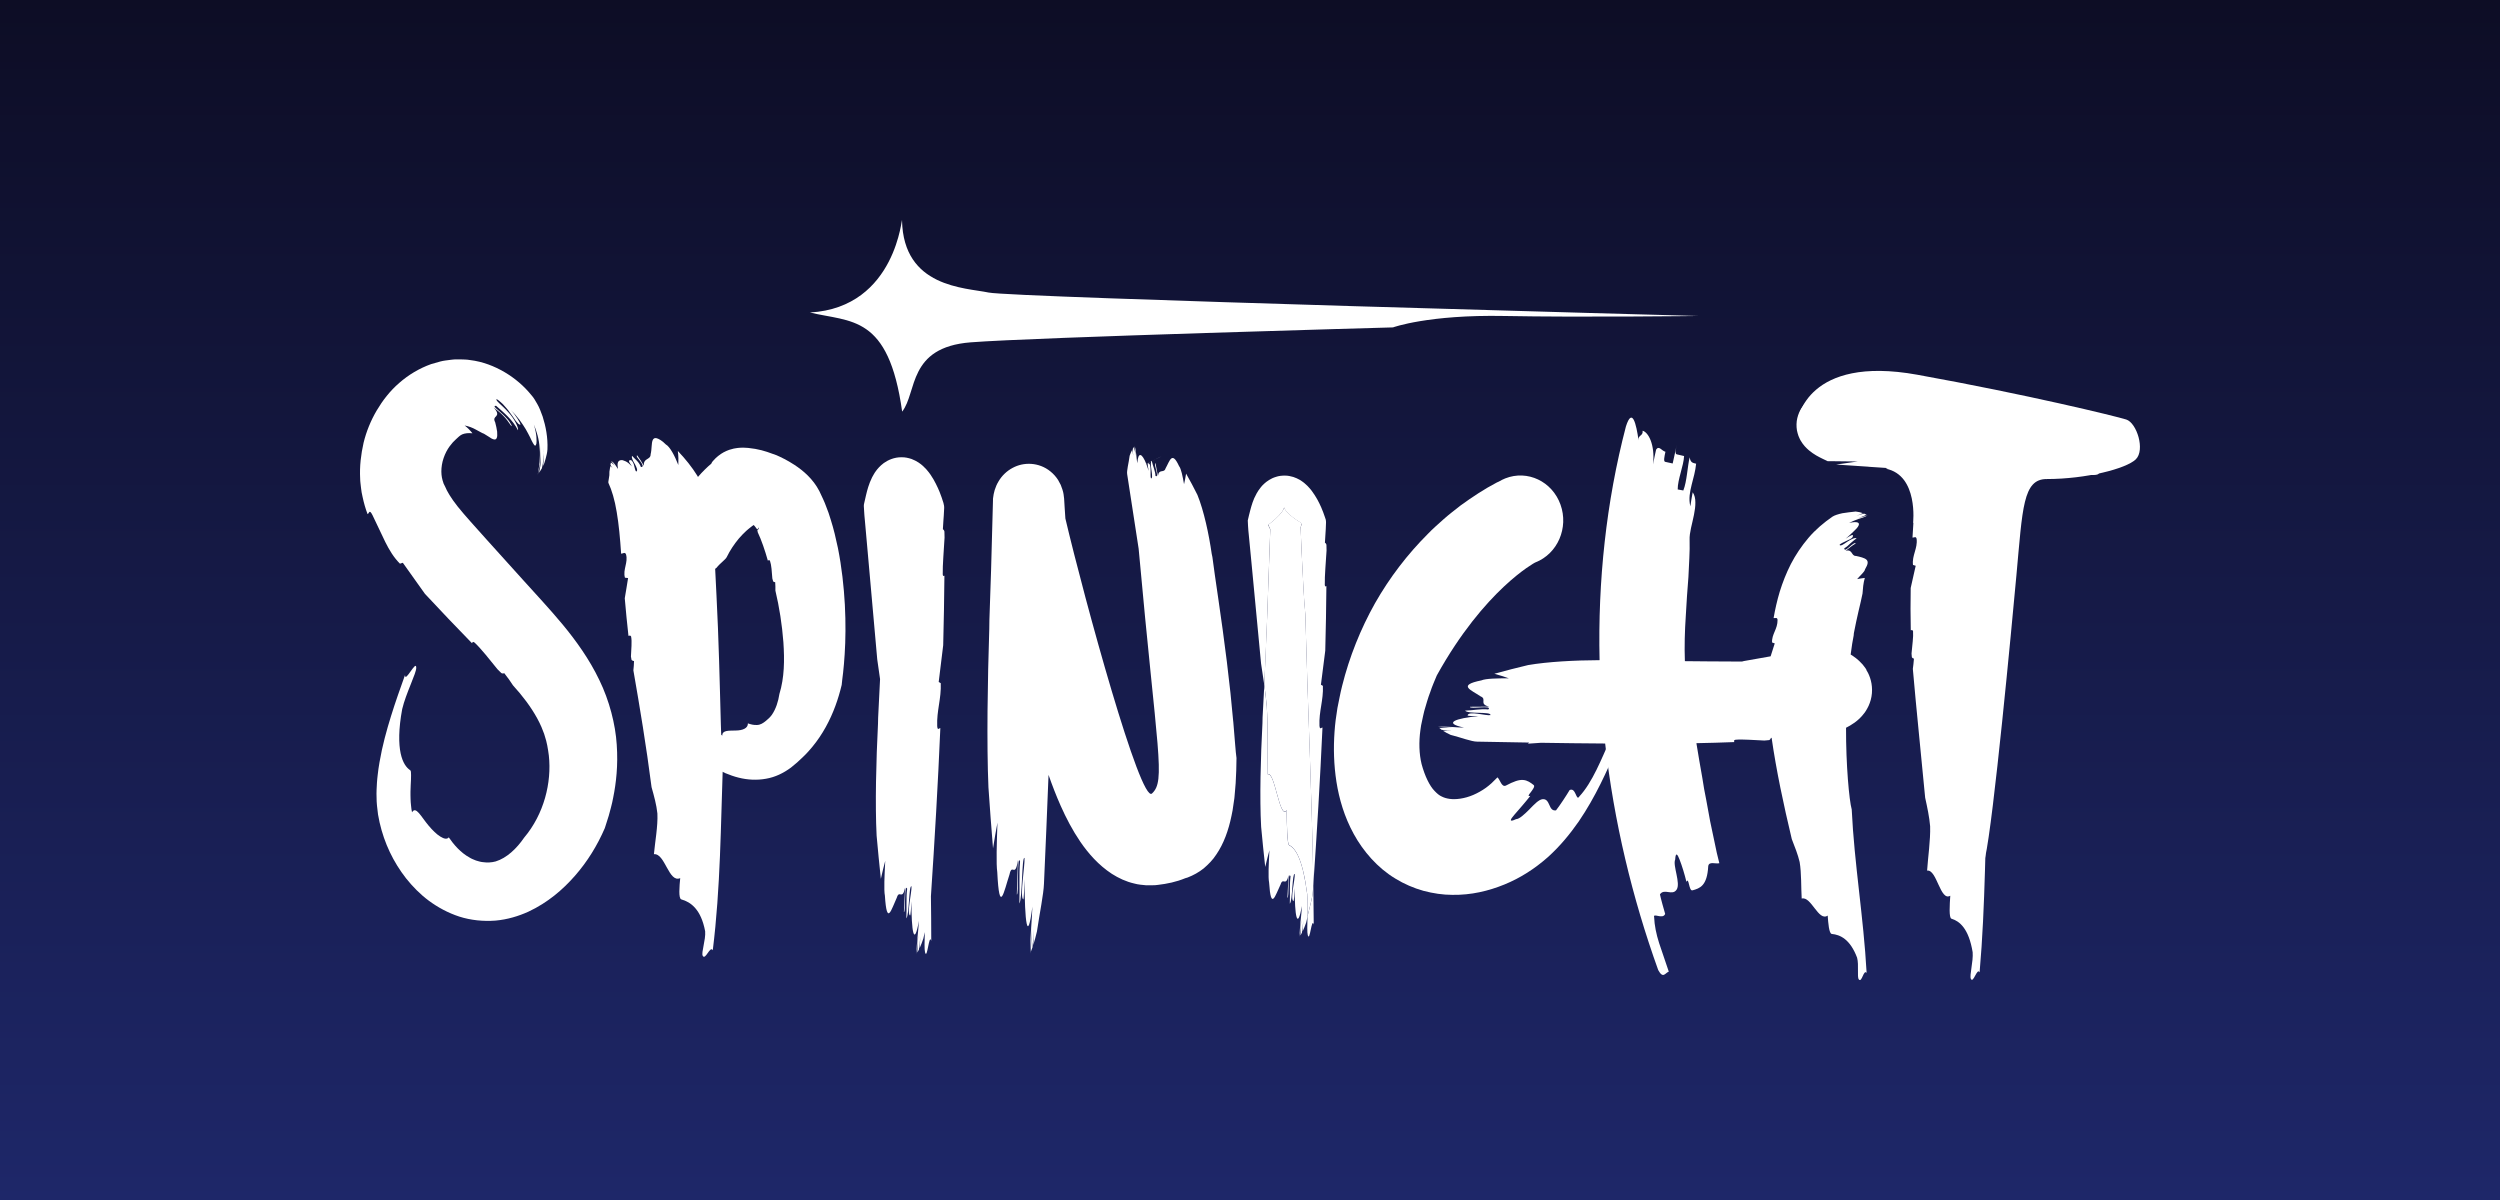 <svg width="125" height="60" viewBox="0 0 125 60" fill="none" xmlns="http://www.w3.org/2000/svg">
<rect x="0" y="0" width="125" height="60" fill="#808080" stroke="none"/>
<rect width="125" height="60" fill="url(#paint0_linear_8761_32451)"/>
<g clip-path="url(#clip0_8761_32451)">
<path d="M18.379 25.706C18.461 25.679 18.459 25.43 18.623 25.754C18.871 26.256 19.06 26.691 19.264 27.1C19.468 27.508 19.689 27.876 19.998 28.184L20.141 28.138C20.497 28.638 20.867 29.158 21.245 29.689C22.026 30.527 22.81 31.353 23.603 32.164C23.62 32.106 23.645 32.062 23.734 32.133C24.079 32.461 24.478 32.975 24.874 33.462C24.939 33.528 25.004 33.592 25.069 33.655C25.137 33.688 25.185 33.671 25.214 33.66C25.389 33.88 25.528 34.078 25.648 34.266C26.136 34.803 26.55 35.348 26.863 35.923L26.975 36.139L27.076 36.359L27.162 36.579C27.194 36.652 27.221 36.727 27.24 36.804C27.345 37.108 27.398 37.439 27.442 37.776C27.591 39.133 27.198 40.709 26.205 41.885C25.831 42.432 25.336 42.901 24.785 43.071C24.581 43.128 24.36 43.139 24.135 43.106C24.022 43.097 23.913 43.057 23.799 43.026C23.689 42.978 23.576 42.943 23.473 42.874C23.044 42.641 22.692 42.24 22.438 41.867C22.36 41.973 22.209 41.949 22.022 41.832C21.834 41.72 21.624 41.511 21.433 41.284C21.054 40.836 20.791 40.277 20.602 40.616C20.591 40.565 20.583 40.512 20.572 40.46C20.566 40.404 20.56 40.347 20.553 40.288C20.543 40.171 20.526 40.05 20.528 39.935C20.528 39.818 20.52 39.702 20.524 39.589C20.528 39.479 20.53 39.371 20.535 39.267C20.545 39.065 20.556 38.889 20.553 38.754C20.556 38.622 20.545 38.536 20.514 38.514C20.324 38.388 20.137 38.15 20.032 37.666C19.931 37.188 19.922 36.463 20.11 35.453C20.295 34.667 20.829 33.636 20.812 33.387C20.812 33.164 20.669 33.38 20.532 33.567C20.394 33.763 20.248 33.968 20.251 33.752C20.021 34.394 19.775 35.083 19.552 35.802C19.329 36.524 19.119 37.271 18.974 38.12C18.94 38.336 18.902 38.545 18.881 38.778C18.871 38.893 18.854 39.003 18.848 39.124L18.829 39.492C18.82 39.609 18.827 39.748 18.829 39.88C18.835 40.019 18.829 40.136 18.85 40.29C18.864 40.438 18.881 40.583 18.902 40.728C18.925 40.867 18.953 40.993 18.98 41.125C19.218 42.165 19.662 43.095 20.303 43.917C20.629 44.324 20.999 44.708 21.445 45.038C21.891 45.367 22.402 45.646 22.97 45.831C23.542 46.014 24.169 46.076 24.773 46.03C25.376 45.977 25.932 45.805 26.422 45.583C26.91 45.355 27.339 45.078 27.72 44.776C28.1 44.474 28.435 44.146 28.748 43.789C29.371 43.079 29.869 42.269 30.241 41.405C30.29 41.251 30.357 41.044 30.437 40.788C30.504 40.528 30.599 40.224 30.662 39.869C30.805 39.162 30.91 38.263 30.837 37.234C30.773 36.216 30.468 35.028 29.966 34.001C29.467 32.959 28.803 32.036 28.13 31.223C27.791 30.815 27.45 30.43 27.118 30.062C26.792 29.703 26.468 29.346 26.148 28.993C25.515 28.29 24.901 27.611 24.333 26.981C24.051 26.666 23.78 26.362 23.525 26.078C23.275 25.796 23.061 25.549 22.886 25.329C22.537 24.888 22.348 24.558 22.257 24.333C22.226 24.28 22.209 24.229 22.181 24.181C22.139 24.066 22.108 23.945 22.095 23.872C22.078 23.784 22.07 23.685 22.068 23.579C22.066 23.368 22.104 23.123 22.181 22.901C22.257 22.676 22.366 22.475 22.478 22.321C22.59 22.167 22.697 22.052 22.802 21.96C22.911 21.865 22.97 21.788 23.107 21.72C23.241 21.662 23.424 21.642 23.624 21.665C23.502 21.512 23.363 21.371 23.231 21.274C23.427 21.31 23.631 21.387 23.797 21.482C23.967 21.567 24.102 21.658 24.196 21.686C24.255 21.717 24.304 21.748 24.346 21.779C24.39 21.808 24.432 21.834 24.47 21.856C24.537 21.905 24.596 21.94 24.646 21.957C24.747 21.993 24.796 21.977 24.834 21.907C24.869 21.836 24.867 21.726 24.857 21.581C24.84 21.442 24.8 21.277 24.76 21.118C24.663 20.933 24.743 20.878 24.808 20.81C24.867 20.744 24.928 20.64 24.678 20.373C25.088 20.682 25.275 20.871 25.568 21.305C25.606 21.297 25.561 21.213 25.479 21.094C25.442 21.032 25.385 20.968 25.324 20.904C25.261 20.84 25.202 20.768 25.132 20.708C24.867 20.459 24.59 20.285 24.804 20.29C25.189 20.629 25.646 21.003 25.9 21.515C25.938 21.385 25.715 20.924 25.399 20.594C25.097 20.254 24.747 20.016 24.834 19.957C24.903 19.992 25.015 20.082 25.137 20.199C25.25 20.329 25.387 20.468 25.494 20.629C25.549 20.708 25.608 20.779 25.656 20.851C25.704 20.926 25.749 20.992 25.793 21.05C25.883 21.16 25.951 21.241 26.014 21.235C26.075 21.224 25.753 20.708 25.54 20.503C25.871 20.814 26.106 21.166 26.287 21.46C26.367 21.614 26.451 21.746 26.506 21.869C26.561 21.991 26.609 22.09 26.651 22.16C26.731 22.301 26.781 22.332 26.819 22.182C26.838 22.044 26.845 21.717 26.691 21.226C26.83 21.55 26.96 21.968 26.983 22.427C27.009 22.652 26.992 22.883 26.979 23.105C26.962 23.326 26.914 23.529 26.889 23.723C26.889 23.723 26.891 23.718 26.893 23.718C26.914 23.623 26.937 23.511 26.964 23.39C26.977 23.328 26.99 23.266 27.002 23.203C27.009 23.136 27.013 23.07 27.019 23.002C27.027 22.867 27.042 22.733 27.034 22.612C27.025 22.491 27.015 22.381 27.004 22.29C27.019 22.403 27.032 22.513 27.042 22.625C27.051 22.738 27.042 22.854 27.042 22.967C27.042 23.198 26.998 23.416 26.956 23.637C27 23.575 27.046 23.502 27.091 23.421C27.139 23.255 27.158 23.079 27.168 22.898C27.173 22.808 27.181 22.718 27.177 22.627C27.171 22.537 27.162 22.449 27.152 22.356C27.198 22.66 27.187 22.986 27.156 23.297C27.215 23.189 27.246 23.059 27.286 22.92C27.324 22.782 27.362 22.63 27.372 22.473C27.4 21.872 27.284 21.305 27.133 20.829C27.051 20.598 26.966 20.375 26.866 20.204C26.769 20.025 26.672 19.869 26.573 19.761C26.195 19.294 25.744 18.912 25.231 18.608C24.718 18.309 24.142 18.079 23.496 18.002C23.34 17.974 23.172 17.974 23.008 17.969H22.76C22.678 17.972 22.592 17.985 22.509 17.994C22.346 18.016 22.167 18.033 22.015 18.075C21.862 18.115 21.708 18.159 21.557 18.205C20.957 18.419 20.415 18.749 19.958 19.15C19.495 19.551 19.132 20.023 18.835 20.525C18.538 21.03 18.318 21.57 18.179 22.138C18.048 22.72 17.975 23.313 18.008 23.927C18.008 24.079 18.036 24.236 18.05 24.388C18.065 24.542 18.093 24.696 18.13 24.851C18.198 25.17 18.278 25.441 18.379 25.706Z" fill="white"/>
<path d="M31.057 27.686C31.154 27.68 31.245 27.587 31.299 27.713C31.421 28.12 31.131 28.477 31.247 28.885L31.404 28.903C31.358 29.229 31.293 29.568 31.238 29.914C31.289 30.542 31.356 31.168 31.423 31.794C31.48 31.776 31.533 31.767 31.556 31.829C31.606 32.089 31.56 32.452 31.547 32.829C31.558 32.884 31.567 32.939 31.577 32.994C31.611 33.036 31.667 33.047 31.701 33.054C31.699 33.224 31.684 33.376 31.669 33.517C31.991 35.363 32.309 37.271 32.578 39.358C32.704 39.803 32.826 40.248 32.87 40.675C32.9 41.306 32.751 42.099 32.696 42.709C33.255 42.652 33.434 44.163 34.011 43.906C33.973 44.313 33.914 44.928 34.067 44.97C34.53 45.1 35.05 45.455 35.258 46.565C35.294 46.995 35.052 47.634 35.136 47.79C35.27 48.037 35.504 47.264 35.639 47.513C36.028 44.366 36.036 41.279 36.15 38.034C36.047 37.476 36.03 35.334 35.956 33.076C35.895 30.82 35.75 28.449 35.714 27.475L35.693 27.299C35.685 27.164 35.678 27.034 35.666 26.889C35.651 26.741 35.641 26.593 35.62 26.442C35.582 26.137 35.533 25.825 35.466 25.514C35.334 24.892 35.13 24.28 34.871 23.795C34.604 23.361 34.263 22.936 33.891 22.548C33.928 22.81 33.924 23.046 33.916 23.251C33.739 22.79 33.491 22.328 33.291 22.222C33.1 22.024 32.931 21.938 32.833 21.911C32.73 21.885 32.671 21.927 32.637 22.002C32.566 22.158 32.597 22.449 32.532 22.711C32.532 22.868 32.433 22.907 32.343 22.965C32.252 23.022 32.176 23.095 32.193 23.291C32.069 23.073 32.006 22.965 31.857 22.766C31.785 22.812 31.924 22.936 32.023 23.079C32.126 23.218 32.197 23.357 32.046 23.352C32.008 23.24 31.937 23.136 31.855 23.048C31.764 22.965 31.684 22.874 31.604 22.793C31.558 22.894 31.661 23.059 31.752 23.218C31.836 23.383 31.907 23.537 31.806 23.579C31.76 23.535 31.733 23.372 31.691 23.218C31.638 23.077 31.567 22.951 31.457 23.028C31.415 23.059 31.535 23.229 31.596 23.317C31.482 23.2 31.375 23.105 31.27 23.061C31.219 23.037 31.173 23.02 31.131 23.009C31.087 23.004 31.047 23.004 31.015 23.013C30.95 23.031 30.908 23.075 30.889 23.147C30.872 23.218 30.879 23.315 30.898 23.449C30.811 23.324 30.708 23.116 30.561 23.057V23.061C30.616 23.119 30.698 23.227 30.742 23.284C30.683 23.216 30.611 23.176 30.546 23.121C30.54 23.161 30.532 23.203 30.523 23.244C30.553 23.308 30.588 23.355 30.631 23.403C30.597 23.361 30.553 23.335 30.515 23.304C30.498 23.403 30.49 23.485 30.471 23.581C30.473 23.643 30.471 23.705 30.468 23.762C30.46 23.826 30.452 23.888 30.441 23.938C30.424 24.038 30.403 24.137 30.429 24.165C30.58 24.483 30.738 24.989 30.837 25.609C30.889 25.913 30.931 26.245 30.967 26.593C30.986 26.765 30.999 26.946 31.015 27.125L31.057 27.693V27.686Z" fill="white"/>
<path d="M37.38 26.32C37.407 26.245 37.382 26.151 37.468 26.144C37.599 26.151 37.689 26.245 37.757 26.334C37.792 26.378 37.818 26.422 37.847 26.455C37.866 26.477 37.851 26.472 37.855 26.472C37.855 26.472 37.862 26.472 37.87 26.466L37.952 26.367C37.948 26.411 37.929 26.457 37.898 26.49C37.889 26.497 37.879 26.501 37.868 26.505C37.868 26.534 37.881 26.578 37.887 26.613C38.074 27.006 38.245 27.51 38.392 28.03C38.434 28.006 38.472 27.991 38.499 28.041C38.575 28.259 38.59 28.585 38.617 28.922C38.629 28.971 38.644 29.02 38.657 29.068C38.688 29.103 38.733 29.108 38.76 29.11C38.77 29.264 38.773 29.403 38.77 29.531C38.966 30.359 39.103 31.227 39.17 32.113C39.229 32.999 39.223 33.878 38.97 34.7C38.913 35.072 38.798 35.445 38.59 35.746C38.512 35.852 38.409 35.954 38.295 36.044C38.167 36.15 38.017 36.249 37.849 36.249C37.685 36.26 37.527 36.216 37.395 36.169C37.403 36.416 37.126 36.522 36.789 36.526C36.453 36.538 36.105 36.5 36.114 36.782C35.761 36.544 35.298 36.128 35.195 36.205C35.039 36.322 34.831 36.414 34.532 36.392C34.233 36.368 33.849 36.231 33.365 35.865C33.009 35.559 32.677 34.863 32.509 34.739C32.452 34.711 32.429 34.733 32.425 34.781C32.418 34.832 32.446 34.929 32.469 35.017C32.515 35.196 32.566 35.37 32.433 35.295C32.786 35.799 33.148 36.227 33.541 36.641C33.935 37.053 34.355 37.441 34.839 37.807C35.081 37.99 35.338 38.168 35.634 38.338L35.777 38.419L35.937 38.503C36.044 38.558 36.152 38.606 36.261 38.655C36.48 38.745 36.703 38.827 36.93 38.882C37.382 38.996 37.847 39.019 38.299 38.937C38.756 38.86 39.172 38.657 39.551 38.377C39.759 38.212 39.961 38.038 40.152 37.846L40.295 37.705L40.426 37.564C40.493 37.494 40.554 37.414 40.619 37.34C40.872 37.033 41.097 36.698 41.288 36.352C41.673 35.658 41.919 34.938 42.085 34.244C42.094 34.109 42.125 33.898 42.155 33.633C42.18 33.373 42.216 33.056 42.234 32.706C42.279 32.003 42.291 31.15 42.243 30.24C42.193 29.328 42.087 28.356 41.896 27.4C41.795 26.922 41.686 26.45 41.538 25.988C41.503 25.873 41.465 25.758 41.429 25.646C41.385 25.532 41.343 25.419 41.301 25.307C41.217 25.075 41.132 24.906 40.97 24.56C40.653 23.945 40.161 23.531 39.723 23.244C39.355 23.004 39.059 22.865 38.823 22.76C38.754 22.733 38.682 22.709 38.611 22.685C38.27 22.557 37.919 22.447 37.41 22.396C37.349 22.392 37.304 22.387 37.214 22.385C37.174 22.385 37.138 22.383 37.071 22.385L36.98 22.389L36.919 22.394L36.846 22.403C36.791 22.409 36.762 22.414 36.688 22.429C36.612 22.447 36.537 22.466 36.463 22.491C36.431 22.5 36.377 22.522 36.328 22.544C36.28 22.566 36.23 22.59 36.183 22.614C36.091 22.663 35.992 22.731 35.904 22.802C35.805 22.881 35.754 22.936 35.693 23.002L35.649 23.05L35.62 23.084L35.605 23.105L35.59 23.128C35.59 23.128 35.59 23.128 35.59 23.13V23.134C35.582 23.152 35.571 23.169 35.561 23.187C35.561 23.187 35.573 23.178 35.567 23.183L35.544 23.203L35.498 23.242L35.405 23.322C35.344 23.377 35.287 23.434 35.23 23.489C35.115 23.599 35.012 23.718 34.913 23.83C34.717 24.062 34.555 24.298 34.427 24.52C34.198 24.976 34.036 25.465 33.922 25.948C34.088 25.787 34.25 25.653 34.402 25.547C34.143 25.939 33.933 26.364 33.937 26.565C33.832 27.065 33.91 27.2 34.034 27.18C34.16 27.16 34.36 27.001 34.562 26.906C34.778 26.743 34.831 27.12 35.098 26.849C34.984 27.081 34.932 27.197 34.837 27.44C34.89 27.475 34.942 27.285 35.005 27.116C35.071 26.948 35.142 26.805 35.197 26.933C35.054 27.133 35.018 27.418 34.938 27.653C35.031 27.64 35.113 27.442 35.203 27.266C35.294 27.089 35.384 26.933 35.451 26.99C35.439 27.056 35.319 27.184 35.226 27.318C35.134 27.453 35.071 27.594 35.161 27.651C35.195 27.673 35.281 27.448 35.329 27.34C35.218 27.695 35.212 27.993 35.266 28.116C35.325 28.244 35.439 28.2 35.632 27.942C35.565 28.14 35.409 28.416 35.399 28.647H35.403C35.43 28.535 35.508 28.354 35.535 28.255C35.5 28.378 35.474 28.502 35.447 28.627C35.479 28.612 35.512 28.596 35.544 28.579C35.584 28.491 35.622 28.405 35.649 28.312C35.628 28.392 35.607 28.471 35.59 28.552C35.666 28.504 35.744 28.451 35.822 28.394C36.015 28.149 36.278 27.98 36.337 27.854C36.501 27.515 36.713 27.204 36.943 26.926C37.06 26.79 37.182 26.664 37.309 26.547C37.374 26.492 37.437 26.433 37.504 26.384L37.603 26.307L37.654 26.272L37.679 26.254L37.691 26.245L37.738 26.208C37.952 26.052 38.154 25.875 38.324 25.666L38.388 25.587C38.398 25.571 38.388 25.582 38.39 25.578L37.126 24.434L37.117 24.428C37.105 24.419 37.094 24.408 37.081 24.395L37.046 24.353L37.041 24.346C37.041 24.346 37.046 24.355 37.048 24.357C37.054 24.372 37.048 24.366 37.062 24.399C37.071 24.425 37.077 24.45 37.079 24.476C37.084 24.505 37.096 24.564 37.1 24.606L37.105 24.677C37.105 24.701 37.105 24.716 37.109 24.76C37.121 24.915 37.121 25.055 37.115 25.219C37.117 25.454 37.111 25.69 37.096 25.926L37.084 26.102L37.077 26.217H37.084C37.092 26.221 37.243 26.254 37.378 26.305L37.38 26.32Z" fill="white"/>
<path d="M65.373 45.838C65.365 46.259 65.352 46.625 65.388 46.755C65.495 47.143 65.579 45.836 65.687 46.224C65.682 45.561 65.676 44.9 65.665 44.241C65.657 44.351 65.651 44.461 65.642 44.571C65.628 44.858 65.493 45.325 65.371 45.838H65.373Z" fill="white"/>
<path d="M65.361 44.719C65.131 42.923 64.767 42.412 64.458 42.264C64.355 42.216 64.34 41.198 64.332 40.519C63.983 41.024 63.743 38.551 63.388 38.719C63.373 37.703 63.404 36.37 63.339 35.33C63.308 34.978 63.266 34.618 63.215 34.257C63.184 34.916 63.154 35.469 63.129 35.87L63.123 36.152C63.034 37.846 62.977 39.904 63.057 41.343C63.114 42.004 63.19 42.678 63.261 43.348C63.333 43.042 63.404 42.758 63.472 42.511C63.436 43.188 63.402 43.866 63.455 44.128C63.55 45.578 63.762 44.77 64.029 44.225C64.151 43.831 64.294 44.377 64.429 43.758C64.406 44.208 64.393 44.435 64.37 44.886C64.469 44.944 64.374 43.494 64.528 43.813C64.471 44.245 64.513 44.734 64.49 45.186C64.633 45.036 64.606 43.626 64.738 43.701C64.759 43.946 64.502 44.961 64.669 45.056C64.702 45.076 64.725 44.624 64.736 44.397C64.732 45.79 64.862 46.563 65.098 45.303C65.075 45.743 64.978 46.363 64.982 46.83C64.982 46.83 64.982 46.828 64.984 46.825C64.999 46.594 65.051 46.193 65.062 45.979C65.049 46.244 65.034 46.508 65.02 46.772C65.045 46.733 65.07 46.687 65.096 46.638C65.125 46.442 65.148 46.244 65.161 46.039C65.152 46.213 65.142 46.389 65.133 46.565C65.194 46.435 65.253 46.288 65.31 46.125C65.331 46.03 65.352 45.935 65.375 45.84C65.384 45.468 65.39 45.054 65.363 44.723L65.361 44.719Z" fill="white"/>
<path d="M65.087 27.702C65.072 27.343 65.056 26.964 65.039 26.567L65.032 26.417C65.032 26.417 65.032 26.413 65.03 26.409C65.028 26.397 65.03 26.386 65.03 26.378C65.03 26.367 65.03 26.378 65.034 26.356C65.045 26.32 65.053 26.29 65.062 26.267C65.07 26.241 65.081 26.21 65.087 26.199L65.1 26.168L64.868 26.018C64.784 25.968 64.704 25.91 64.629 25.847L64.572 25.798L64.525 25.763C64.496 25.739 64.467 25.712 64.437 25.686C64.41 25.662 64.38 25.62 64.359 25.602C64.338 25.582 64.319 25.562 64.303 25.538C64.286 25.518 64.267 25.481 64.256 25.47C64.246 25.457 64.235 25.439 64.229 25.421C64.225 25.413 64.221 25.404 64.218 25.393L64.212 25.38C64.212 25.38 64.206 25.364 64.206 25.353C64.206 25.353 64.206 25.353 64.206 25.369C64.206 25.38 64.202 25.39 64.197 25.399C64.193 25.417 64.185 25.439 64.176 25.457C64.109 25.611 63.871 25.882 63.52 26.151L63.453 26.203C63.434 26.219 63.394 26.248 63.404 26.239L63.413 26.252C63.421 26.267 63.432 26.285 63.444 26.309L63.497 26.422C63.501 26.435 63.51 26.446 63.512 26.459V26.479V26.49V26.534L63.499 26.873C63.411 29.57 63.303 32.355 63.215 34.248C63.266 34.61 63.308 34.969 63.339 35.321C63.404 36.361 63.373 37.694 63.388 38.71C63.741 38.543 63.981 41.015 64.332 40.51C64.343 41.187 64.357 42.205 64.458 42.255C64.765 42.403 65.131 42.916 65.361 44.71C65.39 45.041 65.382 45.455 65.373 45.827C65.495 45.314 65.63 44.847 65.644 44.56C65.653 44.45 65.659 44.34 65.668 44.23C65.598 39.693 65.384 35.268 65.266 30.666C65.215 30.218 65.152 29.125 65.087 27.691V27.702Z" fill="white"/>
<path d="M66.24 29.222C66.231 28.777 66.29 28.16 66.328 27.523C66.328 27.429 66.324 27.334 66.322 27.241C66.303 27.169 66.267 27.147 66.246 27.136C66.254 26.992 66.263 26.856 66.271 26.726C66.278 26.633 66.284 26.545 66.288 26.457C66.296 26.342 66.299 26.232 66.301 26.122C66.296 26.078 66.301 26.032 66.29 25.99L66.248 25.862C66.219 25.776 66.189 25.692 66.158 25.609C66.126 25.525 66.093 25.443 66.057 25.36C66.015 25.265 65.989 25.214 65.96 25.153C65.899 25.029 65.83 24.904 65.741 24.765C65.653 24.628 65.55 24.474 65.367 24.289C65.327 24.247 65.26 24.19 65.205 24.143C65.148 24.097 65.058 24.035 64.982 23.989C64.889 23.936 64.78 23.886 64.664 23.848C64.525 23.808 64.401 23.78 64.244 23.78C64.088 23.778 63.941 23.797 63.806 23.841C63.741 23.861 63.663 23.888 63.611 23.914C63.558 23.941 63.503 23.969 63.453 24C63.339 24.069 63.28 24.124 63.209 24.185C63.175 24.216 63.139 24.251 63.112 24.28L63.043 24.361C62.858 24.591 62.79 24.747 62.712 24.91L62.628 25.126L62.565 25.324C62.542 25.395 62.534 25.439 62.511 25.52C62.485 25.604 62.468 25.688 62.447 25.772L62.389 26.023C62.389 26.109 62.397 26.195 62.401 26.281L62.418 26.527L62.433 26.677L62.462 26.977C62.5 27.376 62.538 27.779 62.578 28.182C62.731 29.799 62.889 31.454 63.053 33.175C63.11 33.536 63.165 33.9 63.215 34.259C63.306 32.367 63.413 29.581 63.499 26.884L63.51 26.545V26.501V26.49V26.47C63.508 26.457 63.499 26.444 63.495 26.433L63.442 26.32C63.43 26.296 63.419 26.279 63.411 26.263L63.402 26.25C63.392 26.259 63.432 26.23 63.451 26.215L63.518 26.162C63.869 25.895 64.107 25.622 64.174 25.468C64.183 25.45 64.191 25.428 64.195 25.41C64.2 25.401 64.202 25.39 64.204 25.38C64.204 25.362 64.204 25.362 64.204 25.364C64.204 25.375 64.208 25.384 64.21 25.39L64.216 25.404C64.216 25.404 64.223 25.424 64.227 25.432C64.235 25.45 64.244 25.465 64.254 25.481C64.265 25.494 64.284 25.529 64.3 25.549C64.317 25.573 64.336 25.593 64.357 25.613C64.376 25.631 64.408 25.67 64.435 25.697C64.462 25.725 64.492 25.752 64.523 25.774L64.57 25.809L64.626 25.858C64.704 25.922 64.784 25.979 64.866 26.029L65.098 26.179L65.085 26.21C65.079 26.221 65.07 26.252 65.06 26.279C65.051 26.303 65.041 26.334 65.032 26.367C65.026 26.389 65.028 26.38 65.028 26.389C65.028 26.4 65.024 26.411 65.028 26.419C65.028 26.424 65.028 26.426 65.03 26.428L65.037 26.578C65.053 26.975 65.07 27.356 65.085 27.713C65.15 29.147 65.213 30.24 65.264 30.688C65.382 35.29 65.596 39.715 65.665 44.252C65.846 41.632 66.006 38.999 66.124 36.379C66.061 36.37 65.994 36.513 65.973 36.286C65.941 35.572 66.177 35.008 66.145 34.292L66.046 34.237C66.116 33.689 66.189 33.116 66.263 32.532C66.292 31.45 66.311 30.375 66.32 29.304C66.282 29.33 66.246 29.341 66.238 29.235L66.24 29.222Z" fill="white"/>
<path d="M47.137 28.711C47.129 28.231 47.19 27.567 47.228 26.88C47.226 26.779 47.224 26.675 47.221 26.576C47.203 26.497 47.165 26.474 47.144 26.461C47.152 26.305 47.163 26.159 47.171 26.018C47.177 25.941 47.181 25.866 47.188 25.791C47.194 25.668 47.205 25.547 47.207 25.43C47.224 25.234 47.137 25.053 47.081 24.868C47.049 24.778 47.015 24.688 46.98 24.597C46.942 24.505 46.923 24.461 46.889 24.388C46.828 24.258 46.763 24.123 46.679 23.976C46.59 23.826 46.494 23.667 46.315 23.465C46.275 23.418 46.216 23.359 46.153 23.302C46.1 23.251 46.006 23.178 45.922 23.123C45.884 23.097 45.821 23.061 45.762 23.031C45.701 23 45.642 22.973 45.577 22.949C45.415 22.898 45.27 22.861 45.08 22.863C44.706 22.857 44.39 23.009 44.188 23.154C43.997 23.297 43.875 23.443 43.795 23.553L43.732 23.643L43.688 23.718C43.658 23.767 43.629 23.819 43.604 23.868C43.566 23.952 43.522 24.044 43.492 24.121C43.465 24.196 43.433 24.278 43.412 24.348L43.351 24.558L43.301 24.76C43.28 24.842 43.261 24.939 43.24 25.027C43.225 25.117 43.189 25.205 43.191 25.3L43.208 25.58L43.217 25.719L43.223 25.8L43.238 25.961L43.267 26.283C43.305 26.712 43.345 27.147 43.383 27.583C43.538 29.326 43.696 31.11 43.862 32.968C43.911 33.298 43.957 33.627 44.003 33.955C43.968 34.751 43.934 35.414 43.907 35.883C43.904 35.984 43.902 36.086 43.9 36.187C43.808 38.012 43.751 40.23 43.831 41.784C43.89 42.495 43.97 43.223 44.043 43.943C44.117 43.613 44.191 43.306 44.262 43.04C44.226 43.769 44.188 44.501 44.245 44.783C44.344 46.345 44.565 45.472 44.84 44.884C44.969 44.459 45.116 45.047 45.255 44.379C45.23 44.864 45.219 45.109 45.194 45.596C45.297 45.655 45.198 44.095 45.358 44.439C45.299 44.906 45.343 45.433 45.318 45.917C45.467 45.754 45.438 44.234 45.575 44.316C45.598 44.58 45.331 45.675 45.501 45.776C45.535 45.796 45.56 45.309 45.572 45.067C45.568 46.567 45.703 47.4 45.947 46.041C45.924 46.514 45.823 47.182 45.827 47.687C45.827 47.687 45.827 47.684 45.829 47.682C45.844 47.431 45.898 47.002 45.909 46.77C45.894 47.054 45.88 47.341 45.867 47.625C45.894 47.581 45.919 47.532 45.947 47.48C45.976 47.268 46.002 47.054 46.014 46.832C46.004 47.021 45.995 47.209 45.985 47.4C46.048 47.261 46.109 47.101 46.168 46.924C46.191 46.816 46.214 46.711 46.239 46.605C46.229 47.068 46.214 47.473 46.252 47.616C46.363 48.035 46.452 46.627 46.563 47.045C46.563 46.299 46.555 45.556 46.546 44.813C46.733 42.015 46.898 39.206 47.017 36.407C46.952 36.399 46.881 36.553 46.86 36.308C46.828 35.537 47.07 34.931 47.038 34.16L46.935 34.1C47.007 33.508 47.083 32.891 47.16 32.261C47.19 31.095 47.211 29.936 47.221 28.782C47.181 28.81 47.146 28.823 47.135 28.707L47.137 28.711Z" fill="white"/>
<path d="M57.656 23.033C57.709 23.004 57.761 22.976 57.814 22.949L57.89 22.907H57.894C58.167 22.771 58.087 22.81 57.894 22.903C57.816 22.947 57.732 22.991 57.646 23.037C57.648 23.037 57.652 23.033 57.656 23.033Z" fill="white"/>
<path d="M61.661 36.073C61.587 35.207 61.476 34.153 61.343 33.085C61.082 30.95 60.731 28.757 60.62 27.854L60.586 27.693C60.445 26.71 60.193 25.534 59.871 24.745C59.698 24.39 59.501 24.033 59.305 23.681C59.273 23.872 59.24 24.053 59.202 24.209C59.133 23.822 59.059 23.434 58.952 23.304C58.594 22.526 58.491 23.044 58.276 23.423C58.201 23.676 57.946 23.418 57.896 23.8C57.847 23.546 57.822 23.418 57.774 23.163C57.652 23.163 58.003 23.927 57.774 23.797C57.767 23.555 57.648 23.31 57.593 23.068C57.612 23.059 57.631 23.048 57.648 23.039C57.629 23.048 57.61 23.059 57.593 23.068C57.593 23.064 57.593 23.061 57.591 23.057C57.702 23.002 57.812 22.949 57.898 22.905C57.778 22.965 57.675 23.015 57.589 23.057C57.589 23.05 57.585 23.044 57.582 23.035C57.574 23.044 57.566 23.055 57.559 23.07C57.456 23.121 57.376 23.161 57.313 23.191C57.113 22.689 56.909 22.537 56.865 23.161C56.817 22.916 56.819 22.555 56.733 22.306H56.731C56.754 22.438 56.766 22.667 56.792 22.786L56.699 22.35C56.678 22.381 56.657 22.411 56.636 22.447C56.636 22.561 56.644 22.674 56.667 22.786L56.606 22.497C56.56 22.585 56.518 22.682 56.482 22.788C56.436 23.161 56.325 23.535 56.36 23.72C56.55 24.954 56.737 26.197 56.932 27.435C57.858 37.679 58.298 39.032 57.599 39.675C57.029 40.2 54.236 30.026 53.269 25.924C53.256 25.743 53.245 25.562 53.233 25.384C53.227 25.265 53.218 25.148 53.212 25.031L53.205 24.925C53.199 24.853 53.191 24.78 53.178 24.71L53.157 24.604C53.147 24.564 53.136 24.522 53.123 24.483C53.098 24.401 53.069 24.322 53.037 24.245C52.997 24.161 52.953 24.079 52.905 24C52.808 23.846 52.673 23.694 52.528 23.577C52.232 23.332 51.885 23.216 51.561 23.194C51.235 23.172 50.917 23.24 50.631 23.394C50.345 23.544 50.088 23.789 49.926 24.071C49.838 24.214 49.783 24.353 49.735 24.5C49.691 24.643 49.67 24.771 49.653 24.91L49.649 24.948V25.018C49.584 27.605 49.52 29.771 49.47 31.007C49.47 31.15 49.466 31.296 49.464 31.439C49.38 34.028 49.329 37.172 49.422 39.367C49.487 40.374 49.571 41.398 49.651 42.418C49.727 41.947 49.8 41.511 49.872 41.132C49.838 42.167 49.804 43.203 49.863 43.602C49.973 45.812 50.196 44.567 50.475 43.725C50.604 43.119 50.759 43.948 50.898 42.996C50.875 43.683 50.864 44.029 50.841 44.721C50.949 44.803 50.839 42.595 51.003 43.077C50.944 43.74 50.993 44.485 50.97 45.175C51.123 44.939 51.085 42.789 51.226 42.899C51.251 43.271 50.982 44.831 51.159 44.97C51.195 44.996 51.218 44.307 51.228 43.963C51.23 46.087 51.373 47.264 51.62 45.329C51.599 46.001 51.498 46.951 51.504 47.665C51.504 47.665 51.504 47.66 51.506 47.66C51.521 47.306 51.573 46.693 51.584 46.367C51.571 46.77 51.556 47.175 51.544 47.579C51.571 47.515 51.596 47.444 51.624 47.369C51.653 47.068 51.678 46.766 51.689 46.451C51.681 46.717 51.672 46.986 51.662 47.255C51.725 47.057 51.788 46.825 51.847 46.574C51.988 45.622 52.179 44.71 52.198 44.192C52.28 42.379 52.356 40.561 52.427 38.743C52.608 39.261 52.808 39.781 53.037 40.297C53.309 40.905 53.622 41.511 54.022 42.097C54.423 42.678 54.924 43.254 55.593 43.692C55.929 43.906 56.306 44.084 56.71 44.175C56.909 44.232 57.113 44.245 57.317 44.265C57.418 44.269 57.519 44.265 57.62 44.263L57.772 44.258L57.906 44.243C58.348 44.192 58.813 44.097 59.265 43.91C59.303 43.899 59.339 43.89 59.377 43.877C59.669 43.765 59.944 43.613 60.186 43.419C60.422 43.214 60.643 42.996 60.819 42.72C61.185 42.187 61.429 41.508 61.575 40.79L61.629 40.521L61.667 40.261L61.705 40.001L61.715 39.937L61.72 39.893L61.728 39.812C61.751 39.589 61.768 39.373 61.783 39.16C61.808 38.734 61.823 38.313 61.825 37.901C61.781 37.619 61.739 36.941 61.663 36.077L61.661 36.073ZM57.549 23.921C57.486 23.795 57.606 23.174 57.406 23.163C57.456 23.136 57.507 23.112 57.555 23.086C57.49 23.295 57.698 23.923 57.549 23.921ZM57.559 23.07C57.559 23.07 57.557 23.081 57.555 23.086C57.507 23.11 57.456 23.136 57.406 23.163C57.406 23.163 57.404 23.163 57.402 23.163C57.4 23.163 57.397 23.167 57.395 23.169C57.372 23.18 57.351 23.191 57.328 23.205C57.332 23.203 57.339 23.2 57.343 23.198C57.362 23.189 57.376 23.18 57.395 23.172C57.368 23.205 57.412 23.427 57.435 23.544C57.397 23.421 57.359 23.31 57.319 23.209C57.319 23.209 57.322 23.209 57.324 23.209C57.324 23.209 57.326 23.209 57.328 23.207C57.326 23.207 57.322 23.209 57.319 23.211C57.319 23.207 57.315 23.203 57.313 23.196C57.387 23.161 57.473 23.116 57.559 23.075V23.07Z" fill="white"/>
<path d="M80.534 36.921C80.071 37.954 79.625 39.115 78.965 39.825C78.805 40.092 78.801 39.347 78.481 39.503C78.328 39.763 77.993 40.275 77.8 40.519C77.596 40.55 77.53 40.391 77.463 40.239C77.396 40.087 77.322 39.94 77.126 39.959C76.931 39.981 76.698 40.233 76.46 40.479C76.218 40.72 75.968 40.955 75.801 40.958C75.438 41.132 75.503 40.982 75.715 40.742C75.93 40.495 76.273 40.105 76.517 39.794C76.361 39.832 76.443 39.73 76.546 39.602C76.643 39.47 76.761 39.314 76.683 39.252C76.529 39.131 76.376 39.016 76.161 38.999C75.947 38.979 75.677 39.074 75.286 39.283C75.074 39.362 75.015 39.001 74.874 38.867C74.775 38.97 74.676 39.069 74.575 39.162C74.476 39.248 74.396 39.318 74.296 39.389C74.1 39.53 73.885 39.651 73.665 39.746C73.223 39.937 72.777 39.986 72.482 39.944C72.331 39.922 72.213 39.889 72.093 39.829C71.961 39.772 71.853 39.677 71.729 39.547C71.479 39.294 71.239 38.796 71.079 38.201C70.957 37.701 70.936 37.102 71.021 36.5L71.054 36.273C71.069 36.196 71.088 36.112 71.105 36.033C71.141 35.872 71.172 35.709 71.214 35.546C71.309 35.227 71.395 34.903 71.517 34.59C71.607 34.312 71.729 34.043 71.839 33.774C74.226 29.465 76.75 28.129 76.75 28.129C76.75 28.129 76.765 28.123 76.773 28.12C77.882 27.684 78.441 26.391 78.025 25.23C77.608 24.068 76.374 23.482 75.265 23.919C75.151 23.963 75.046 24.02 74.943 24.079C74.91 24.095 74.88 24.106 74.844 24.123C74.211 24.454 73.612 24.851 73.029 25.274C72.747 25.496 72.459 25.714 72.19 25.952C71.925 26.195 71.645 26.428 71.397 26.691C70.373 27.713 69.479 28.881 68.751 30.161C68.03 31.445 67.47 32.838 67.106 34.297C67.012 34.66 66.949 35.035 66.871 35.403C66.805 35.797 66.753 36.198 66.726 36.601C66.669 37.41 66.69 38.236 66.822 39.091C66.957 39.942 67.212 40.834 67.689 41.702C68.16 42.562 68.875 43.392 69.763 43.926C70.209 44.201 70.688 44.406 71.174 44.542C71.658 44.67 72.146 44.743 72.615 44.743C73.559 44.758 74.428 44.549 75.221 44.225C76.016 43.901 76.733 43.439 77.383 42.866C78.001 42.313 78.5 41.7 78.935 41.077C79.789 39.823 80.347 38.551 80.849 37.392C81.001 36.826 80.709 37.005 80.536 36.916L80.534 36.921Z" fill="white"/>
<path d="M93.322 33.486L93.269 33.404L93.223 33.343C93.192 33.301 93.16 33.261 93.129 33.221C93.068 33.153 93.015 33.1 92.954 33.041L92.798 32.908C92.75 32.871 92.704 32.838 92.655 32.805C92.609 32.772 92.573 32.75 92.533 32.726C92.584 32.329 92.636 32.001 92.683 31.778L92.695 31.65C92.767 31.276 92.849 30.892 92.927 30.558C93.004 30.218 93.08 29.93 93.126 29.678C93.143 29.429 93.164 29.16 93.24 28.896C93.105 28.907 92.979 28.936 92.857 28.956C93.025 28.753 93.227 28.601 93.253 28.464C93.408 28.202 93.421 28.072 93.316 27.977C93.217 27.891 93.002 27.841 92.8 27.797C92.554 27.808 92.638 27.442 92.281 27.541C92.479 27.387 92.573 27.303 92.786 27.173C92.763 27.107 92.605 27.221 92.474 27.343C92.342 27.459 92.218 27.559 92.214 27.413C92.327 27.354 92.422 27.263 92.519 27.169C92.62 27.083 92.721 26.988 92.83 26.92C92.748 26.862 92.544 26.97 92.363 27.087C92.186 27.21 92.022 27.325 91.978 27.244C92.018 27.175 92.209 27.102 92.369 27.021C92.535 26.951 92.678 26.876 92.641 26.759C92.626 26.712 92.392 26.858 92.281 26.939C92.441 26.798 92.584 26.668 92.695 26.558C92.811 26.453 92.893 26.358 92.927 26.283C92.998 26.133 92.885 26.054 92.456 26.146C92.586 26.078 92.752 26.012 92.916 25.952C93.084 25.902 93.249 25.847 93.381 25.772H93.377C93.238 25.82 92.981 25.877 92.853 25.937C93.011 25.866 93.171 25.802 93.328 25.739C93.293 25.719 93.253 25.699 93.211 25.681C93.08 25.706 92.952 25.739 92.824 25.791L93.147 25.657C93.04 25.62 92.918 25.591 92.786 25.576C92.561 25.6 92.325 25.628 92.115 25.662C91.909 25.708 91.73 25.763 91.623 25.833C91.189 26.131 90.773 26.483 90.424 26.893C90.077 27.301 89.778 27.748 89.542 28.204C89.311 28.66 89.13 29.123 88.989 29.577C88.853 30.031 88.754 30.474 88.68 30.903C88.764 30.921 88.861 30.846 88.878 30.994C88.88 31.227 88.81 31.395 88.737 31.569C88.663 31.743 88.59 31.917 88.604 32.124L88.737 32.17C88.667 32.38 88.598 32.596 88.531 32.816C88.087 32.893 87.641 32.972 87.187 33.054C87.157 33.063 87.128 33.072 87.098 33.078C86.53 33.078 85.969 33.074 85.426 33.069C85.018 33.065 84.623 33.063 84.244 33.058C84.217 32.318 84.238 31.551 84.29 30.789C84.309 30.463 84.328 30.137 84.349 29.813C84.377 29.489 84.402 29.167 84.421 28.85C84.446 28.213 84.499 27.596 84.48 26.999C84.463 26.638 84.614 26.177 84.698 25.741C84.743 25.523 84.772 25.309 84.768 25.117C84.768 24.925 84.732 24.754 84.635 24.613C84.591 24.846 84.549 25.082 84.518 25.318C84.421 24.939 84.499 24.586 84.583 24.236C84.673 23.888 84.772 23.544 84.806 23.185C84.618 23.143 84.526 23.123 84.484 22.865C84.37 23.335 84.349 24.068 84.166 24.524L83.885 24.472C83.88 23.974 84.183 23.293 84.204 22.802C84.112 22.779 83.924 22.738 83.832 22.715C83.739 22.694 83.792 22.453 83.844 22.215C83.792 22.456 83.687 22.936 83.634 23.174C83.542 23.154 83.354 23.112 83.26 23.092C83.165 23.073 83.22 22.83 83.272 22.588C83.085 22.546 82.953 22.257 82.805 22.48C82.753 22.727 82.694 22.969 82.654 23.218C82.757 22.215 82.412 21.607 82.13 21.537C82.168 21.81 81.888 21.742 81.928 22.015C81.813 21.2 81.611 20.331 81.295 21.327C80.311 25.091 79.888 29.057 79.979 33.008C78.736 33.014 77.394 33.085 76.405 33.254C75.848 33.384 75.28 33.534 74.718 33.688C74.983 33.763 75.229 33.838 75.442 33.916C74.865 33.916 74.289 33.924 74.07 34.019C72.85 34.266 73.553 34.493 74.03 34.819C74.371 34.958 73.921 35.196 74.453 35.332C74.073 35.334 73.881 35.337 73.498 35.339C73.458 35.48 74.672 35.235 74.413 35.473C74.045 35.429 73.635 35.524 73.254 35.531C73.391 35.716 74.577 35.566 74.523 35.755C74.319 35.804 73.446 35.528 73.378 35.764C73.366 35.81 73.746 35.806 73.938 35.806C72.766 35.912 72.127 36.158 73.204 36.379C72.832 36.383 72.306 36.302 71.912 36.346C71.912 36.346 71.915 36.348 71.915 36.35C72.11 36.35 72.451 36.39 72.632 36.388C72.409 36.39 72.186 36.394 71.963 36.397C71.999 36.427 72.041 36.46 72.083 36.491C72.249 36.516 72.417 36.533 72.592 36.531C72.445 36.531 72.295 36.535 72.148 36.538C72.261 36.61 72.39 36.681 72.533 36.745C73.065 36.879 73.574 37.082 73.858 37.082C74.72 37.099 75.583 37.115 76.445 37.128C76.445 37.146 76.428 37.166 76.388 37.185C76.611 37.172 76.832 37.154 77.053 37.139C78.124 37.157 79.192 37.168 80.258 37.176C80.696 41.077 81.613 44.897 82.911 48.504C83.159 48.962 83.26 48.643 83.439 48.581C83.275 48.097 83.11 47.612 82.957 47.158C82.81 46.702 82.723 46.257 82.707 45.862C82.637 45.618 83.142 45.995 83.258 45.695C83.188 45.453 83.049 44.968 82.997 44.719C83.213 44.399 83.609 44.807 83.828 44.487C84.049 44.17 83.624 43.264 83.76 42.976C83.779 42.593 83.874 42.696 83.981 42.985C84.095 43.271 84.238 43.74 84.322 44.095C84.448 43.809 84.438 44.569 84.623 44.518C84.991 44.415 85.359 44.302 85.412 43.306C85.447 43.053 85.782 43.209 85.967 43.161C85.925 42.991 85.883 42.819 85.841 42.648C85.805 42.474 85.767 42.299 85.731 42.125C85.658 41.775 85.582 41.422 85.508 41.068C85.443 40.711 85.378 40.352 85.311 39.992L85.207 39.453L85.119 38.911C85.012 38.327 84.917 37.743 84.82 37.159C85.454 37.146 86.085 37.13 86.718 37.104C86.695 37.053 86.684 37.005 86.774 36.987C87.151 36.954 87.677 37.007 88.219 37.027C88.299 37.02 88.381 37.011 88.459 37.005C88.52 36.974 88.537 36.925 88.547 36.895C88.56 36.895 88.569 36.895 88.581 36.895C88.821 38.556 89.174 40.208 89.589 41.953C89.74 42.341 89.894 42.725 89.982 43.099C90.077 43.657 90.051 44.379 90.085 44.928C90.56 44.796 90.924 46.096 91.385 45.779C91.41 46.14 91.45 46.684 91.589 46.697C92.005 46.735 92.506 46.957 92.855 47.885C92.954 48.253 92.843 48.85 92.941 48.971C93.095 49.163 93.177 48.451 93.331 48.643C93.177 45.838 92.716 43.212 92.586 40.473C92.458 40.017 92.296 38.241 92.302 36.388C92.43 36.324 92.569 36.245 92.737 36.126C92.874 36.024 93.046 35.885 93.232 35.634L93.297 35.537C93.322 35.498 93.345 35.458 93.366 35.418C93.387 35.379 93.408 35.337 93.429 35.295C93.45 35.248 93.469 35.198 93.488 35.149C93.56 34.96 93.606 34.713 93.602 34.495C93.602 34.041 93.438 33.686 93.314 33.492L93.322 33.486Z" fill="white"/>
<path d="M106.449 22.649C106.285 22.612 106.005 22.524 105.854 22.493L106.415 22.612C106.39 22.586 106.361 22.557 106.329 22.53C106.192 22.484 106.054 22.442 105.908 22.412C106.032 22.438 106.157 22.464 106.281 22.491C106.197 22.422 106.098 22.354 105.988 22.288C105.934 22.264 105.879 22.24 105.826 22.215C106.098 22.259 106.327 22.295 106.417 22.277C106.706 22.218 105.778 22.019 106.068 21.958C105.677 21.909 105.288 21.865 104.899 21.821C102.981 21.369 101.048 20.937 99.121 20.547C99.108 20.602 99.201 20.68 99.035 20.673C98.519 20.627 98.147 20.358 97.632 20.312L97.579 20.395C97.363 20.327 97.138 20.259 96.91 20.188C96.91 20.144 96.912 20.102 96.91 20.061C96.91 20.061 96.908 20.061 96.906 20.061C96.902 20.096 96.898 20.138 96.889 20.179C96.877 20.175 96.864 20.173 96.854 20.168L96.858 20.093C96.837 20.111 96.816 20.131 96.793 20.149C96.658 20.107 96.523 20.065 96.387 20.023C95.617 19.886 94.851 19.756 94.086 19.637C94.1 19.675 94.102 19.706 94.025 19.703C93.705 19.666 93.272 19.547 92.822 19.45C92.754 19.441 92.685 19.435 92.62 19.426C92.565 19.435 92.546 19.465 92.533 19.483C92.348 19.444 92.182 19.404 92.033 19.366L91.803 19.307L91.513 19.384C91.475 19.395 91.446 19.402 91.419 19.41C91.183 19.503 90.973 19.602 90.72 19.765C90.594 19.849 90.46 19.948 90.306 20.107C90.159 20.263 89.965 20.501 89.866 20.9C89.818 21.096 89.814 21.319 89.847 21.519C89.866 21.609 89.892 21.706 89.921 21.79C89.951 21.865 89.984 21.94 90.022 22.011C90.167 22.262 90.31 22.396 90.445 22.515C90.704 22.729 90.928 22.841 91.147 22.947L91.383 23.059H91.526C91.968 23.066 92.422 23.07 92.88 23.075L91.808 23.227L94.393 23.405C94.357 23.414 94.323 23.425 94.287 23.434C95.936 23.76 95.653 26.16 95.653 26.16L95.671 26.122C95.655 26.375 95.638 26.627 95.625 26.88C95.709 26.887 95.8 26.796 95.831 26.946C95.89 27.415 95.59 27.777 95.65 28.248L95.785 28.288C95.705 28.645 95.621 29.02 95.535 29.398C95.522 30.106 95.524 30.811 95.539 31.514C95.59 31.498 95.636 31.492 95.653 31.562C95.676 31.855 95.611 32.256 95.577 32.675C95.581 32.737 95.587 32.798 95.592 32.86C95.619 32.908 95.667 32.924 95.697 32.933C95.684 33.122 95.663 33.29 95.642 33.444C95.821 35.511 96.044 37.611 96.258 39.885C96.364 40.369 96.469 40.852 96.507 41.317C96.528 42.002 96.399 42.868 96.355 43.531C96.845 43.454 97.009 45.085 97.514 44.787C97.485 45.23 97.438 45.895 97.573 45.935C97.979 46.059 98.437 46.422 98.633 47.612C98.671 48.075 98.465 48.775 98.543 48.941C98.662 49.203 98.858 48.357 98.98 48.619C99.281 45.201 99.251 41.896 99.409 38.45C99.247 37.267 99.506 29.348 99.693 27.319V27.133C99.771 26.041 99.794 24.714 99.657 23.769L102.343 23.954L101.508 23.731C101.786 23.767 102.049 23.795 102.289 23.813C102.768 23.831 103.26 23.831 103.748 23.837C103.538 23.74 103.344 23.648 103.176 23.562C103.656 23.663 104.135 23.764 104.331 23.742C105.38 23.806 104.827 23.533 104.474 23.238C104.207 23.086 104.617 23.015 104.19 22.832C104.51 22.901 104.67 22.934 104.989 23.002C105.042 22.918 103.994 22.854 104.243 22.749C104.545 22.843 104.901 22.857 105.218 22.925C105.13 22.779 104.116 22.66 104.188 22.55C104.367 22.557 105.059 22.892 105.147 22.753C105.164 22.724 104.844 22.658 104.684 22.623C105.679 22.771 106.249 22.733 105.378 22.392C105.69 22.458 106.121 22.608 106.455 22.654C106.455 22.654 106.455 22.654 106.453 22.652L106.449 22.649Z" fill="white"/>
<path d="M89.894 20.975C89.894 20.975 90.346 17.74 95.861 18.736C101.376 19.732 105.782 20.81 106.31 20.975C106.838 21.14 107.269 22.5 106.79 22.967C106.31 23.434 104.304 23.952 102.335 23.952C101.144 23.952 101.13 25.397 100.82 28.773C100.585 31.333 99.672 41.05 99.256 42.875C98.839 44.699 97.434 22.566 97.434 22.566L89.894 20.975Z" fill="white"/>
<path d="M45.103 11.022C45.095 10.645 44.866 15.376 40.497 15.625C42.542 16.123 44.43 15.709 45.108 20.581C45.867 19.607 45.377 17.366 48.532 17.117C51.687 16.868 69.649 16.37 69.649 16.37C69.649 16.37 71.416 15.726 75.21 15.799C79.005 15.872 84.907 15.799 84.907 15.799C84.907 15.799 50.618 14.876 49.43 14.627C48.242 14.378 45.169 14.378 45.101 11.018L45.103 11.022Z" fill="white"/>
</g>
<defs>
<linearGradient id="paint0_linear_8761_32451" x1="62.5" y1="0" x2="62.5" y2="60" gradientUnits="userSpaceOnUse">
<stop stop-color="#0D0D25"/>
<stop offset="1" stop-color="#1E2769"/>
</linearGradient>
<clipPath id="clip0_8761_32451">
<rect width="89" height="38" fill="white" transform="translate(18 11)"/>
</clipPath>
</defs>
</svg>
